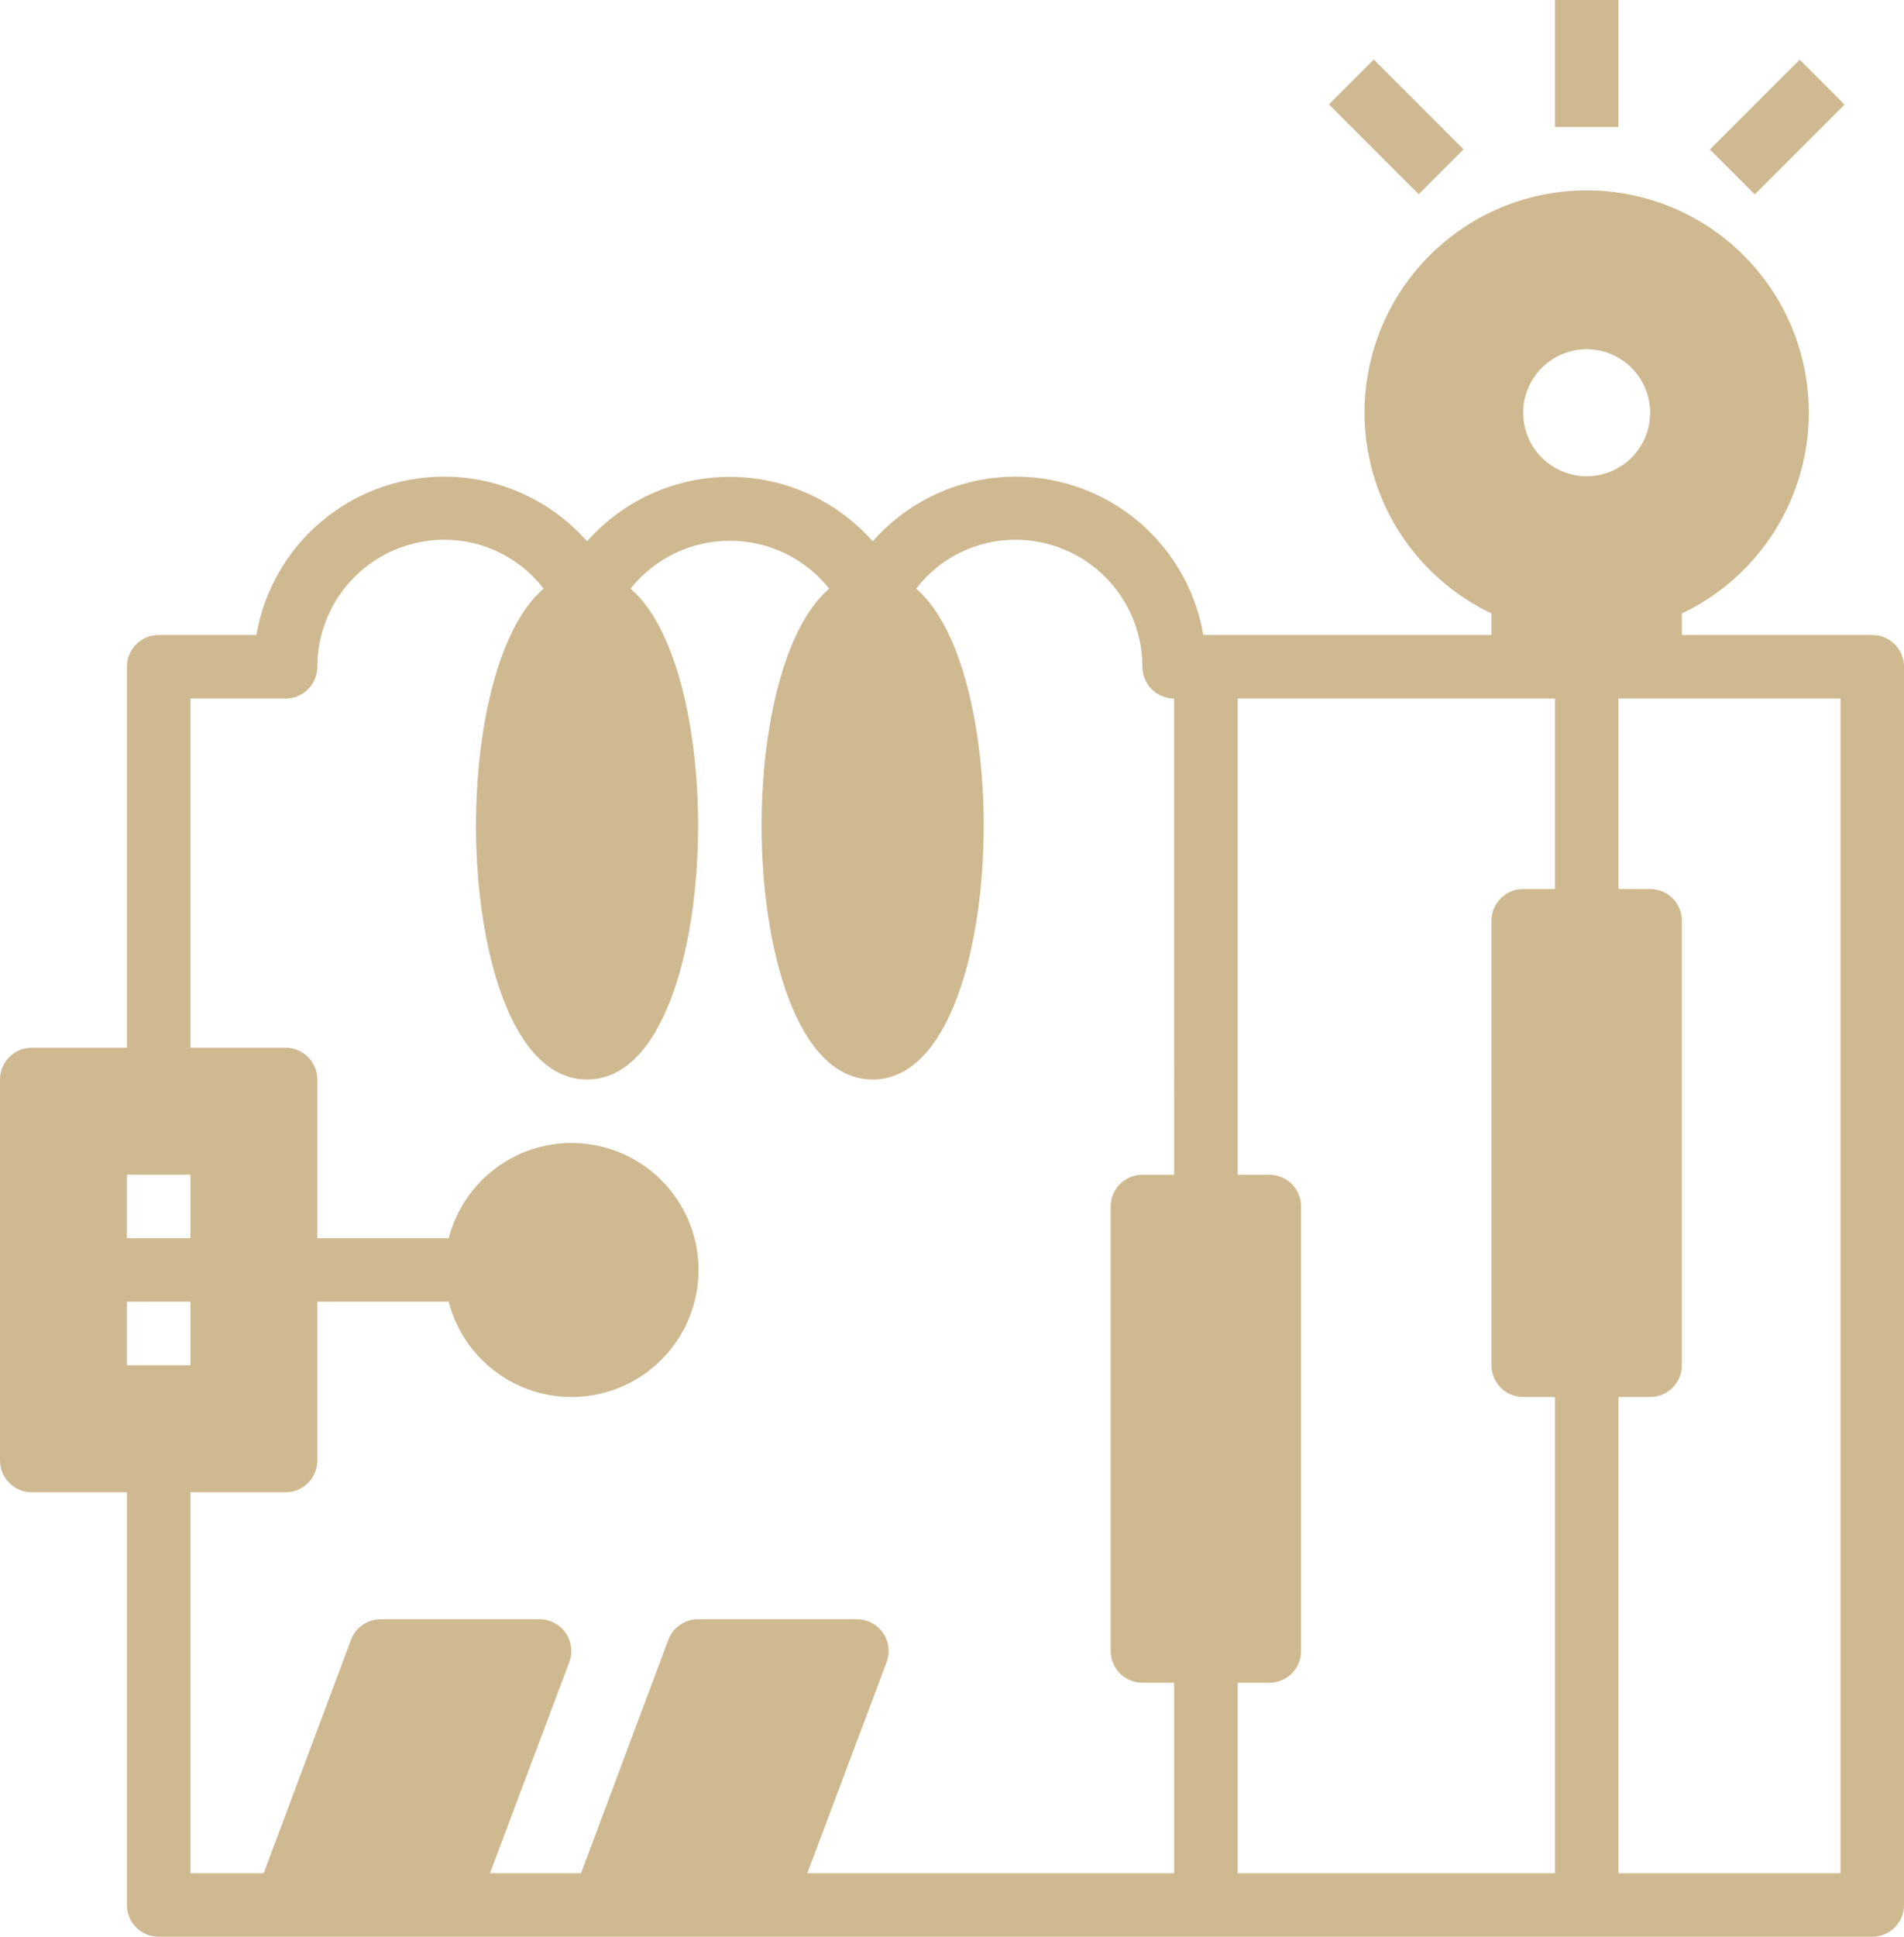 <?xml version="1.0" encoding="UTF-8" standalone="no"?> <svg xmlns:inkscape="http://www.inkscape.org/namespaces/inkscape" xmlns:sodipodi="http://sodipodi.sourceforge.net/DTD/sodipodi-0.dtd" xmlns="http://www.w3.org/2000/svg" xmlns:svg="http://www.w3.org/2000/svg" width="525pt" height="533.75pt" version="1.1" viewBox="0 0 525 533.75" id="svg101" sodipodi:docname="noun-circuit-4445551-gold.svg" inkscape:version="1.1.2 (0a00cf5339, 2022-02-04, custom)"><defs id="defs47"><symbol id="o" overflow="visible"><path d="m 29.312,-1.75 c -1.512,0.781 -3.09,1.371 -4.734,1.766 -1.637,0.406 -3.34,0.609 -5.109,0.609 -5.312,0 -9.527,-1.484 -12.641,-4.453 -3.106,-2.969 -4.656,-7 -4.656,-12.094 0,-5.094 1.551,-9.125 4.656,-12.094 3.113,-2.969 7.328,-4.453 12.641,-4.453 1.77,0 3.473,0.199 5.109,0.594 1.645,0.398 3.223,0.992 4.734,1.781 v 6.594 c -1.531,-1.039 -3.039,-1.801 -4.516,-2.281 -1.48,-0.488 -3.039,-0.734 -4.672,-0.734 -2.938,0 -5.246,0.945 -6.922,2.828 -1.68,1.875 -2.516,4.465 -2.516,7.766 0,3.293 0.836,5.883 2.516,7.766 1.676,1.875 3.984,2.812 6.922,2.812 1.633,0 3.191,-0.238 4.672,-0.719 1.477,-0.488 2.984,-1.254 4.516,-2.297 z" id="path2"></path></symbol><symbol id="h" overflow="visible"><path d="m 21.453,-17.406 c -0.68,-0.312 -1.352,-0.539 -2.016,-0.688 -0.656,-0.156 -1.32,-0.234 -1.984,-0.234 -1.969,0 -3.484,0.633 -4.547,1.891 -1.055,1.262 -1.578,3.07 -1.578,5.422 V 6.2e-4 H 3.672 v -23.922 h 7.656 v 3.922 c 0.977,-1.562 2.102,-2.703 3.375,-3.422 1.281,-0.719 2.812,-1.078 4.594,-1.078 0.25,0 0.523,0.012 0.828,0.031 0.301,0.023 0.734,0.07 1.297,0.141 z" id="path5"></path></symbol><symbol id="b" overflow="visible"><path d="m 27.562,-12.031 v 2.188 H 9.671 c 0.188,1.793 0.832,3.137 1.938,4.031 1.113,0.898 2.672,1.344 4.672,1.344 1.602,0 3.25,-0.234 4.938,-0.703 1.688,-0.477 3.422,-1.203 5.203,-2.172 v 5.891 c -1.805,0.688 -3.609,1.203 -5.422,1.547 -1.812,0.352 -3.621,0.531 -5.422,0.531 -4.336,0 -7.703,-1.098 -10.109,-3.297 -2.398,-2.207 -3.594,-5.297 -3.594,-9.266 0,-3.906 1.176,-6.973 3.531,-9.203 2.363,-2.238 5.609,-3.359 9.734,-3.359 3.758,0 6.769,1.137 9.031,3.406 2.258,2.262 3.391,5.281 3.391,9.062 z m -7.859,-2.531 c 0,-1.457 -0.43,-2.629 -1.281,-3.516 -0.844,-0.895 -1.949,-1.344 -3.312,-1.344 -1.492,0 -2.699,0.418 -3.625,1.25 -0.918,0.836 -1.492,2.039 -1.719,3.609 z" id="path8"></path></symbol><symbol id="d" overflow="visible"><path d="m 14.391,-10.766 c -1.594,0 -2.793,0.273 -3.594,0.812 -0.805,0.543 -1.203,1.34 -1.203,2.391 0,0.969 0.32,1.73 0.969,2.281 0.645,0.543 1.547,0.812 2.703,0.812 1.438,0 2.644,-0.516 3.625,-1.547 0.988,-1.031 1.484,-2.32 1.484,-3.875 v -0.875 z m 11.688,-2.891 V -6e-4 h -7.703 v -3.547 c -1.031,1.449 -2.188,2.508 -3.469,3.172 -1.281,0.664 -2.84,1 -4.672,1 -2.481,0 -4.496,-0.723 -6.047,-2.172 -1.543,-1.445 -2.312,-3.32 -2.312,-5.625 0,-2.812 0.961,-4.867 2.891,-6.172 1.938,-1.312 4.969,-1.969 9.094,-1.969 h 4.516 v -0.609 c 0,-1.207 -0.48,-2.094 -1.438,-2.656 -0.949,-0.562 -2.438,-0.844 -4.469,-0.844 -1.637,0 -3.156,0.168 -4.562,0.5 -1.406,0.324 -2.719,0.812 -3.938,1.469 v -5.828 c 1.645,-0.406 3.289,-0.707 4.938,-0.906 1.656,-0.207 3.305,-0.312 4.953,-0.312 4.32,0 7.438,0.855 9.344,2.562 1.914,1.699 2.875,4.461 2.875,8.281 z" id="path11"></path></symbol><symbol id="a" overflow="visible"><path d="m 12.031,-30.719 v 6.797 h 7.875 v 5.469 h -7.875 v 10.141 c 0,1.117 0.219,1.871 0.656,2.266 0.438,0.387 1.312,0.578 2.625,0.578 h 3.938 v 5.469 h -6.562 c -3.023,0 -5.164,-0.629 -6.422,-1.891 -1.262,-1.258 -1.891,-3.398 -1.891,-6.422 v -10.141 h -3.797 v -5.469 h 3.797 v -6.797 z" id="path14"></path></symbol><symbol id="g" overflow="visible"><path d="m 19.953,-20.422 v -12.812 h 7.688 V 0 H 19.953 v -3.453 c -1.055,1.406 -2.215,2.438 -3.484,3.094 -1.273,0.656 -2.742,0.984 -4.406,0.984 -2.949,0 -5.371,-1.172 -7.266,-3.516 -1.887,-2.344 -2.828,-5.359 -2.828,-9.047 0,-3.688 0.941,-6.703 2.828,-9.047 1.895,-2.344 4.316,-3.516 7.266,-3.516 1.656,0 3.117,0.336 4.391,1 1.281,0.656 2.445,1.684 3.5,3.078 z m -5.047,15.484 c 1.645,0 2.894,-0.598 3.75,-1.797 0.863,-1.195 1.297,-2.93 1.297,-5.203 0,-2.281 -0.434,-4.019 -1.297,-5.219 -0.855,-1.195 -2.106,-1.797 -3.75,-1.797 -1.625,0 -2.871,0.602 -3.734,1.797 -0.855,1.199 -1.281,2.938 -1.281,5.219 0,2.273 0.426,4.008 1.281,5.203 0.863,1.199 2.109,1.797 3.734,1.797 z" id="path17"></path></symbol><symbol id="f" overflow="visible"><path d="m 16.406,-4.938 c 1.633,0 2.883,-0.598 3.75,-1.797 0.863,-1.195 1.297,-2.93 1.297,-5.203 0,-2.281 -0.434,-4.019 -1.297,-5.219 -0.867,-1.195 -2.117,-1.797 -3.75,-1.797 -1.637,0 -2.891,0.605 -3.766,1.812 -0.875,1.199 -1.312,2.934 -1.312,5.203 0,2.262 0.438,3.996 1.312,5.203 0.875,1.199 2.129,1.797 3.766,1.797 z m -5.078,-15.484 c 1.051,-1.395 2.219,-2.422 3.5,-3.078 1.281,-0.664 2.754,-1 4.422,-1 2.945,0 5.367,1.172 7.266,3.516 1.895,2.344 2.844,5.359 2.844,9.047 0,3.688 -0.949,6.703 -2.844,9.047 -1.898,2.344 -4.32,3.516 -7.266,3.516 -1.668,0 -3.141,-0.336 -4.422,-1 -1.281,-0.664 -2.449,-1.691 -3.5,-3.078 V 4e-4 H 3.672 v -33.234 h 7.656 z" id="path20"></path></symbol><symbol id="e" overflow="visible"><path d="m 0.531,-23.922 h 7.656 l 6.422,16.234 5.469,-16.234 h 7.656 l -10.062,26.188 c -1.012,2.664 -2.195,4.523 -3.547,5.578 -1.344,1.062 -3.121,1.594 -5.328,1.594 H 4.375 V 4.422 h 2.391 c 1.301,0 2.242,-0.211 2.828,-0.625 0.594,-0.406 1.055,-1.148 1.391,-2.219 l 0.203,-0.656 z" id="path23"></path></symbol><symbol id="c" overflow="visible"><path d="m 26.219,-30.891 v 6.75 c -1.762,-0.781 -3.477,-1.367 -5.141,-1.766 -1.668,-0.406 -3.242,-0.609 -4.719,-0.609 -1.961,0 -3.414,0.273 -4.359,0.812 -0.938,0.543 -1.406,1.387 -1.406,2.531 0,0.855 0.316,1.523 0.953,2 0.633,0.469 1.785,0.875 3.453,1.219 l 3.5,0.703 c 3.539,0.719 6.062,1.805 7.562,3.25 1.5,1.449 2.25,3.512 2.25,6.188 0,3.523 -1.047,6.141 -3.141,7.859 -2.086,1.719 -5.273,2.578 -9.562,2.578 -2.023,0 -4.055,-0.195 -6.094,-0.578 -2.031,-0.383 -4.062,-0.957 -6.094,-1.719 v -6.938 c 2.031,1.086 3.992,1.902 5.891,2.453 1.906,0.543 3.742,0.812 5.516,0.812 1.789,0 3.16,-0.297 4.109,-0.891 0.957,-0.602 1.438,-1.457 1.438,-2.562 0,-1 -0.324,-1.77 -0.969,-2.312 -0.648,-0.539 -1.938,-1.023 -3.875,-1.453 l -3.188,-0.703 c -3.188,-0.688 -5.523,-1.773 -7,-3.266 -1.469,-1.5 -2.203,-3.516 -2.203,-6.047 0,-3.176 1.023,-5.617 3.078,-7.328 2.051,-1.707 5,-2.562 8.844,-2.562 1.75,0 3.551,0.133 5.406,0.391 1.852,0.262 3.769,0.656 5.75,1.188 z" id="path26"></path></symbol><symbol id="n" overflow="visible"><path d="m 3.422,-9.312 v -14.609 h 7.688 v 2.391 c 0,1.293 -0.012,2.918 -0.031,4.875 -0.012,1.961 -0.016,3.266 -0.016,3.922 0,1.93 0.047,3.312 0.141,4.156 0.102,0.844 0.281,1.461 0.531,1.844 0.312,0.5 0.719,0.887 1.219,1.156 0.508,0.273 1.094,0.406 1.75,0.406 1.594,0 2.844,-0.609 3.75,-1.828 0.914,-1.227 1.375,-2.93 1.375,-5.109 v -11.812 h 7.641 v 23.922 h -7.641 v -3.453 c -1.156,1.387 -2.383,2.414 -3.672,3.078 -1.281,0.664 -2.699,1 -4.25,1 -2.773,0 -4.883,-0.848 -6.328,-2.547 -1.438,-1.695 -2.156,-4.16 -2.156,-7.391 z" id="path29"></path></symbol><symbol id="m" overflow="visible"><path d="m 25.844,-19.953 c 0.969,-1.477 2.117,-2.602 3.453,-3.375 1.332,-0.781 2.797,-1.172 4.391,-1.172 2.75,0 4.844,0.852 6.281,2.547 1.438,1.688 2.156,4.152 2.156,7.391 V -4e-4 h -7.688 v -12.469 c 0.008,-0.188 0.02,-0.379 0.031,-0.578 0.008,-0.195 0.016,-0.484 0.016,-0.859 0,-1.695 -0.25,-2.926 -0.75,-3.688 -0.5,-0.758 -1.309,-1.141 -2.422,-1.141 -1.449,0 -2.57,0.602 -3.359,1.797 -0.793,1.199 -1.203,2.93 -1.234,5.188 v 11.75 h -7.688 v -12.469 c 0,-2.656 -0.23,-4.363 -0.688,-5.125 -0.449,-0.758 -1.258,-1.141 -2.422,-1.141 -1.469,0 -2.606,0.605 -3.406,1.812 -0.793,1.199 -1.188,2.918 -1.188,5.156 V -5e-4 h -7.703 v -23.922 h 7.703 v 3.5 c 0.938,-1.352 2.016,-2.367 3.234,-3.047 1.219,-0.688 2.555,-1.031 4.016,-1.031 1.656,0 3.113,0.402 4.375,1.203 1.27,0.793 2.234,1.906 2.891,3.344 z" id="path32"></path></symbol><symbol id="l" overflow="visible"><path d="m 3.672,-23.922 h 7.656 V 0 H 3.672 Z m 0,-9.312 h 7.656 v 6.234 H 3.672 Z" id="path35"></path></symbol><symbol id="k" overflow="visible"><path d="M 27.734,-14.562 V 0 h -7.703 v -11.156 c 0,-2.062 -0.047,-3.484 -0.141,-4.266 -0.086,-0.781 -0.242,-1.359 -0.469,-1.734 -0.305,-0.5 -0.711,-0.883 -1.219,-1.156 -0.512,-0.281 -1.094,-0.422 -1.75,-0.422 -1.594,0 -2.852,0.617 -3.766,1.844 -0.906,1.23 -1.359,2.938 -1.359,5.125 v 11.766 h -7.656 v -23.922 h 7.656 v 3.5 c 1.145,-1.395 2.363,-2.422 3.656,-3.078 1.301,-0.664 2.738,-1 4.312,-1 2.758,0 4.852,0.852 6.281,2.547 1.438,1.688 2.156,4.152 2.156,7.391 z" id="path38"></path></symbol><symbol id="j" overflow="visible"><path d="m 19.953,-4.062 c -1.055,1.398 -2.215,2.422 -3.484,3.078 -1.273,0.656 -2.742,0.984 -4.406,0.984 -2.918,0 -5.328,-1.148 -7.234,-3.453 -1.906,-2.301 -2.859,-5.227 -2.859,-8.781 0,-3.582 0.953,-6.516 2.859,-8.797 1.906,-2.281 4.316,-3.422 7.234,-3.422 1.664,0 3.133,0.328 4.406,0.984 1.27,0.648 2.43,1.68 3.484,3.094 v -3.547 h 7.688 v 21.516 c 0,3.844 -1.215,6.773 -3.641,8.797 -2.43,2.031 -5.949,3.047 -10.562,3.047 -1.5,0 -2.949,-0.117 -4.344,-0.344 C 7.696,8.875 6.297,8.524 4.891,8.047 v -5.953 c 1.344,0.77 2.656,1.344 3.938,1.719 1.281,0.375 2.566,0.562 3.859,0.562 2.508,0 4.348,-0.547 5.516,-1.641 1.164,-1.094 1.75,-2.805 1.75,-5.141 z m -5.047,-14.891 c -1.574,0 -2.805,0.59 -3.688,1.766 -0.887,1.168 -1.328,2.82 -1.328,4.953 0,2.188 0.426,3.852 1.281,4.984 0.852,1.137 2.098,1.703 3.734,1.703 1.594,0 2.832,-0.582 3.719,-1.75 0.883,-1.176 1.328,-2.82 1.328,-4.938 0,-2.133 -0.445,-3.785 -1.328,-4.953 -0.887,-1.176 -2.125,-1.766 -3.719,-1.766 z" id="path41"></path></symbol><symbol id="i" overflow="visible"><path d="M 27.734,-14.562 V 0 h -7.703 v -11.109 c 0,-2.094 -0.047,-3.531 -0.141,-4.312 -0.086,-0.781 -0.242,-1.359 -0.469,-1.734 -0.305,-0.5 -0.711,-0.883 -1.219,-1.156 -0.512,-0.281 -1.094,-0.422 -1.75,-0.422 -1.594,0 -2.852,0.617 -3.766,1.844 -0.906,1.23 -1.359,2.938 -1.359,5.125 v 11.766 h -7.656 v -33.234 h 7.656 v 12.812 c 1.145,-1.395 2.363,-2.422 3.656,-3.078 1.301,-0.664 2.738,-1 4.312,-1 2.758,0 4.852,0.852 6.281,2.547 1.438,1.688 2.156,4.152 2.156,7.391 z" id="path44"></path></symbol></defs><path d="m 516.252,175 h -52.5 v -5.949 c 16.879,-8.008 29.184,-23.281 33.41,-41.477 4.231,-18.199 -0.078,-37.328 -11.699,-51.957 -11.617,-14.629 -29.277,-23.156 -47.961,-23.156 -18.684,0 -36.344,8.527 -47.961,23.156 -11.621,14.629 -15.93,33.758 -11.699,51.957 4.227,18.195 16.531,33.469 33.41,41.477 V 175 h -79.449 c -2.242,-13.098 -9.363,-24.855 -19.934,-32.906 -10.566,-8.055 -23.797,-11.797 -37.02,-10.48 -13.219,1.316 -25.449,7.598 -34.223,17.574 -9.965,-11.301 -24.309,-17.773 -39.375,-17.773 -15.066,0 -29.41,6.473 -39.375,17.773 -8.773,-9.977 -21.004,-16.258 -34.223,-17.574 -13.223,-1.316 -26.453,2.426 -37.02,10.48 C 80.063,150.145 72.942,161.903 70.699,175 H 43.75 c -4.832,0 -8.75,3.918 -8.75,8.75 v 105 H 8.75 C 3.918,288.75 0,292.668 0,297.5 v 105 c 0,2.32 0.922,4.547 2.562,6.188 1.641,1.641 3.867,2.562 6.188,2.562 H 35 V 525 c 0,2.32 0.922,4.547 2.562,6.188 1.641,1.641 3.867,2.562 6.188,2.562 h 472.5 c 2.32,0 4.547,-0.922 6.188,-2.562 C 524.078,529.547 525,527.32 525,525 V 183.75 c 0,-2.32 -0.922,-4.547 -2.562,-6.188 C 520.797,175.922 518.57,175 516.25,175 Z M 35.002,323.75 h 17.5 v 17.5 h -17.5 z m 0,52.5 v -17.5 h 17.5 v 17.5 z m 288.75,-52.5 h -8.75 c -4.832,0 -8.75,3.918 -8.75,8.75 V 455 c 0,2.32 0.922,4.547 2.562,6.188 1.641,1.641 3.867,2.562 6.188,2.562 h 8.75 v 52.5 h -101.15 l 21.875,-58.188 c 1.004,-2.691 0.625,-5.703 -1.016,-8.062 -1.645,-2.359 -4.34,-3.758 -7.211,-3.75 h -43.75 c -3.66,-0.012 -6.945,2.258 -8.227,5.688 l -24.062,64.312 h -25.109 l 21.875,-58.188 c 1.004,-2.691 0.625,-5.703 -1.016,-8.062 -1.645,-2.359 -4.34,-3.758 -7.211,-3.75 h -43.75 c -3.66,-0.012 -6.945,2.258 -8.227,5.688 l -24.062,64.312 h -20.211 v -105 h 26.25 c 2.32,0 4.547,-0.922 6.188,-2.562 1.641,-1.641 2.562,-3.867 2.562,-6.188 v -43.75 h 36.227 c 2.863,11.094 10.977,20.082 21.715,24.066 10.742,3.984 22.754,2.457 32.16,-4.086 9.406,-6.543 15.012,-17.273 15.012,-28.73 0,-11.457 -5.606,-22.188 -15.012,-28.73 -9.406,-6.542 -21.418,-8.07 -32.16,-4.086 -10.738,3.984 -18.852,12.973 -21.715,24.066 h -36.227 v -43.75 c 0,-2.32 -0.922,-4.547 -2.562,-6.188 -1.641,-1.641 -3.867,-2.562 -6.188,-2.562 h -26.25 v -96.25 h 26.25 c 2.32,0 4.547,-0.922 6.188,-2.562 1.641,-1.641 2.562,-3.867 2.562,-6.188 0,-9.281 3.688,-18.184 10.25,-24.75 6.566,-6.562 15.469,-10.25 24.75,-10.25 10.73,-0.016 20.852,4.965 27.387,13.477 -12.688,10.848 -18.637,39.023 -18.637,65.273 0,33.688 9.625,70 30.625,70 21,0 30.625,-36.312 30.625,-70 0,-26.25 -5.949,-54.426 -18.637,-65.273 6.641,-8.348 16.723,-13.207 27.387,-13.207 10.664,0 20.746,4.859 27.387,13.207 -12.688,10.848 -18.637,39.023 -18.637,65.273 0,33.688 9.625,70 30.625,70 21,0 30.625,-36.312 30.625,-70 0,-26.25 -5.949,-54.426 -18.637,-65.273 6.535,-8.512 16.656,-13.492 27.387,-13.477 9.281,0 18.184,3.688 24.75,10.25 6.562,6.566 10.25,15.469 10.25,24.75 0,2.32 0.922,4.547 2.562,6.188 1.641,1.641 3.867,2.562 6.188,2.562 z m 105,-78.75 h -8.75 c -4.832,0 -8.75,3.918 -8.75,8.75 v 122.5 c 0,2.32 0.922,4.547 2.562,6.188 1.641,1.641 3.867,2.562 6.188,2.562 h 8.75 v 131.25 h -87.5 v -52.5 h 8.75 c 2.32,0 4.547,-0.922 6.188,-2.562 1.641,-1.641 2.562,-3.867 2.562,-6.188 V 332.5 c 0,-2.32 -0.922,-4.547 -2.562,-6.188 -1.641,-1.641 -3.867,-2.562 -6.188,-2.562 h -8.75 V 192.5 h 87.5 z m -8.75,-131.25 c 0,-4.641 1.844,-9.094 5.125,-12.375 3.281,-3.281 7.734,-5.125 12.375,-5.125 4.641,0 9.094,1.844 12.375,5.125 3.281,3.281 5.125,7.734 5.125,12.375 0,4.641 -1.844,9.094 -5.125,12.375 -3.281,3.281 -7.734,5.125 -12.375,5.125 -4.641,0 -9.094,-1.844 -12.375,-5.125 -3.281,-3.281 -5.125,-7.734 -5.125,-12.375 z m 87.5,402.5 h -61.25 V 385 h 8.75 c 2.32,0 4.547,-0.922 6.188,-2.562 1.641,-1.641 2.562,-3.867 2.562,-6.188 v -122.5 c 0,-2.32 -0.922,-4.547 -2.562,-6.188 C 459.549,245.922 457.322,245 455.002,245 h -8.75 v -52.5 h 61.25 z" id="path49" style="fill:#cfb991;fill-opacity:1"></path><path d="m 428.752,0 h 17.5 v 35 h -17.5 z" id="path51" style="fill:#cfb991;fill-opacity:1"></path><path d="m 366.432,28.777 12.375,-12.375 24.75,24.75 -12.375,12.375 z" id="path53" style="fill:#cfb991;fill-opacity:1"></path><path d="m 471.482,41.191 24.75,-24.75 12.375,12.375 -24.75,24.75 z" id="path55" style="fill:#cfb991;fill-opacity:1"></path></svg> 